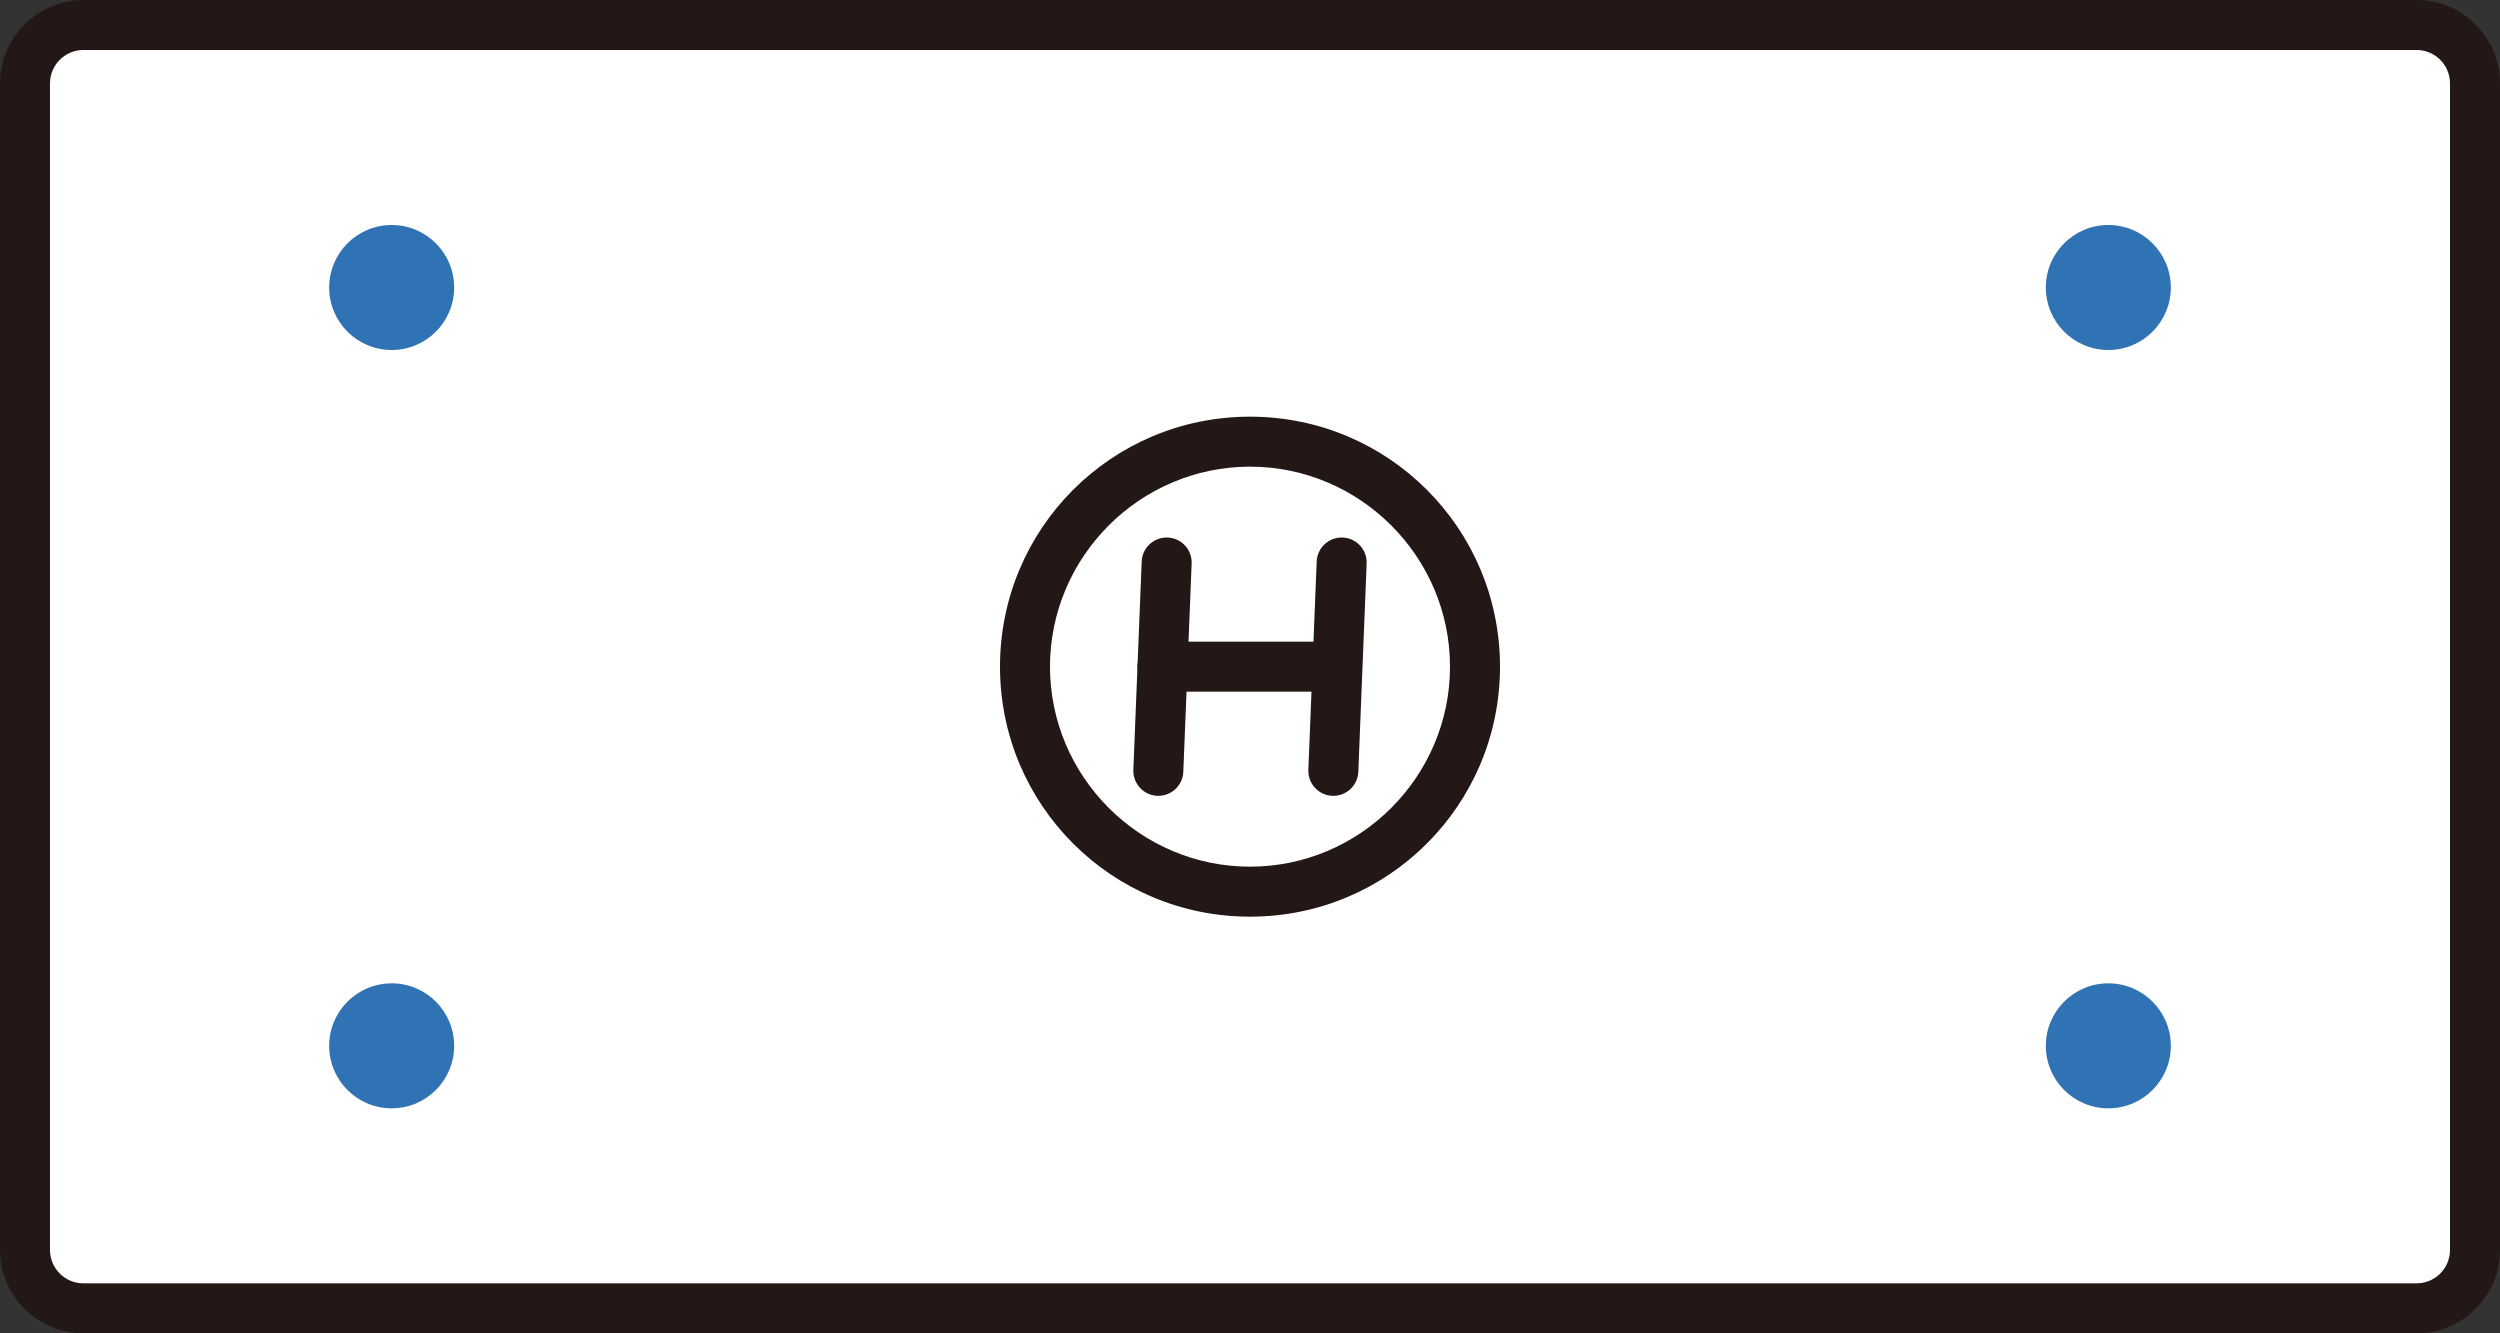 <?xml version="1.0" encoding="utf-8"?>
<!-- Generator: Adobe Illustrator 28.0.0, SVG Export Plug-In . SVG Version: 6.00 Build 0)  -->
<svg version="1.1" id="レイヤー_1" xmlns="http://www.w3.org/2000/svg" xmlns:xlink="http://www.w3.org/1999/xlink" x="0px"
	 y="0px" viewBox="0 0 300 160" style="enable-background:new 0 0 300 160;" xml:space="preserve">
<rect x="0" y="0" width="300" height="160" fill="#333333" stroke="none"/>
<style type="text/css">
	.st0{fill:#FFFFFF;}
	.st1{fill:#231815;}
	.st2{fill:#3073B5;}
	.st3{fill:none;stroke:#231815;stroke-width:6;stroke-linecap:round;stroke-miterlimit:10;}
</style>
<g>
	<path class="st0" d="M10,157c-3.9,0-7-3.1-7-7V10c0-3.9,3.1-7,7-7h280c3.9,0,7,3.1,7,7v140c0,3.9-3.1,7-7,7H10z"/>
	<path class="st1" d="M290,6c2.2,0,4,1.8,4,4v140c0,2.2-1.8,4-4,4H10c-2.2,0-4-1.8-4-4V10c0-2.2,1.8-4,4-4H290 M290,0H10
		C4.5,0,0,4.5,0,10v140c0,5.5,4.5,10,10,10h280c5.5,0,10-4.5,10-10V10C300,4.5,295.5,0,290,0L290,0z"/>
</g>
<g>
	<circle class="st2" cx="47" cy="125.5" r="7.5"/>
	<circle class="st2" cx="47" cy="34.5" r="7.5"/>
	<circle class="st2" cx="253" cy="34.5" r="7.5"/>
	<circle class="st2" cx="253" cy="125.5" r="7.5"/>
</g>
<g>
	<path class="st1" d="M150,56c13.2,0,24,10.8,24,24s-10.8,24-24,24s-24-10.8-24-24S136.8,56,150,56 M150,50c-16.6,0-30,13.4-30,30
		s13.4,30,30,30s30-13.4,30-30S166.6,50,150,50L150,50z"/>
</g>
<line class="st3" x1="140" y1="67.5" x2="139" y2="92.5"/>
<line class="st3" x1="161" y1="67.5" x2="160" y2="92.5"/>
<line class="st3" x1="139.5" y1="80" x2="159.5" y2="80"/>
</svg>
